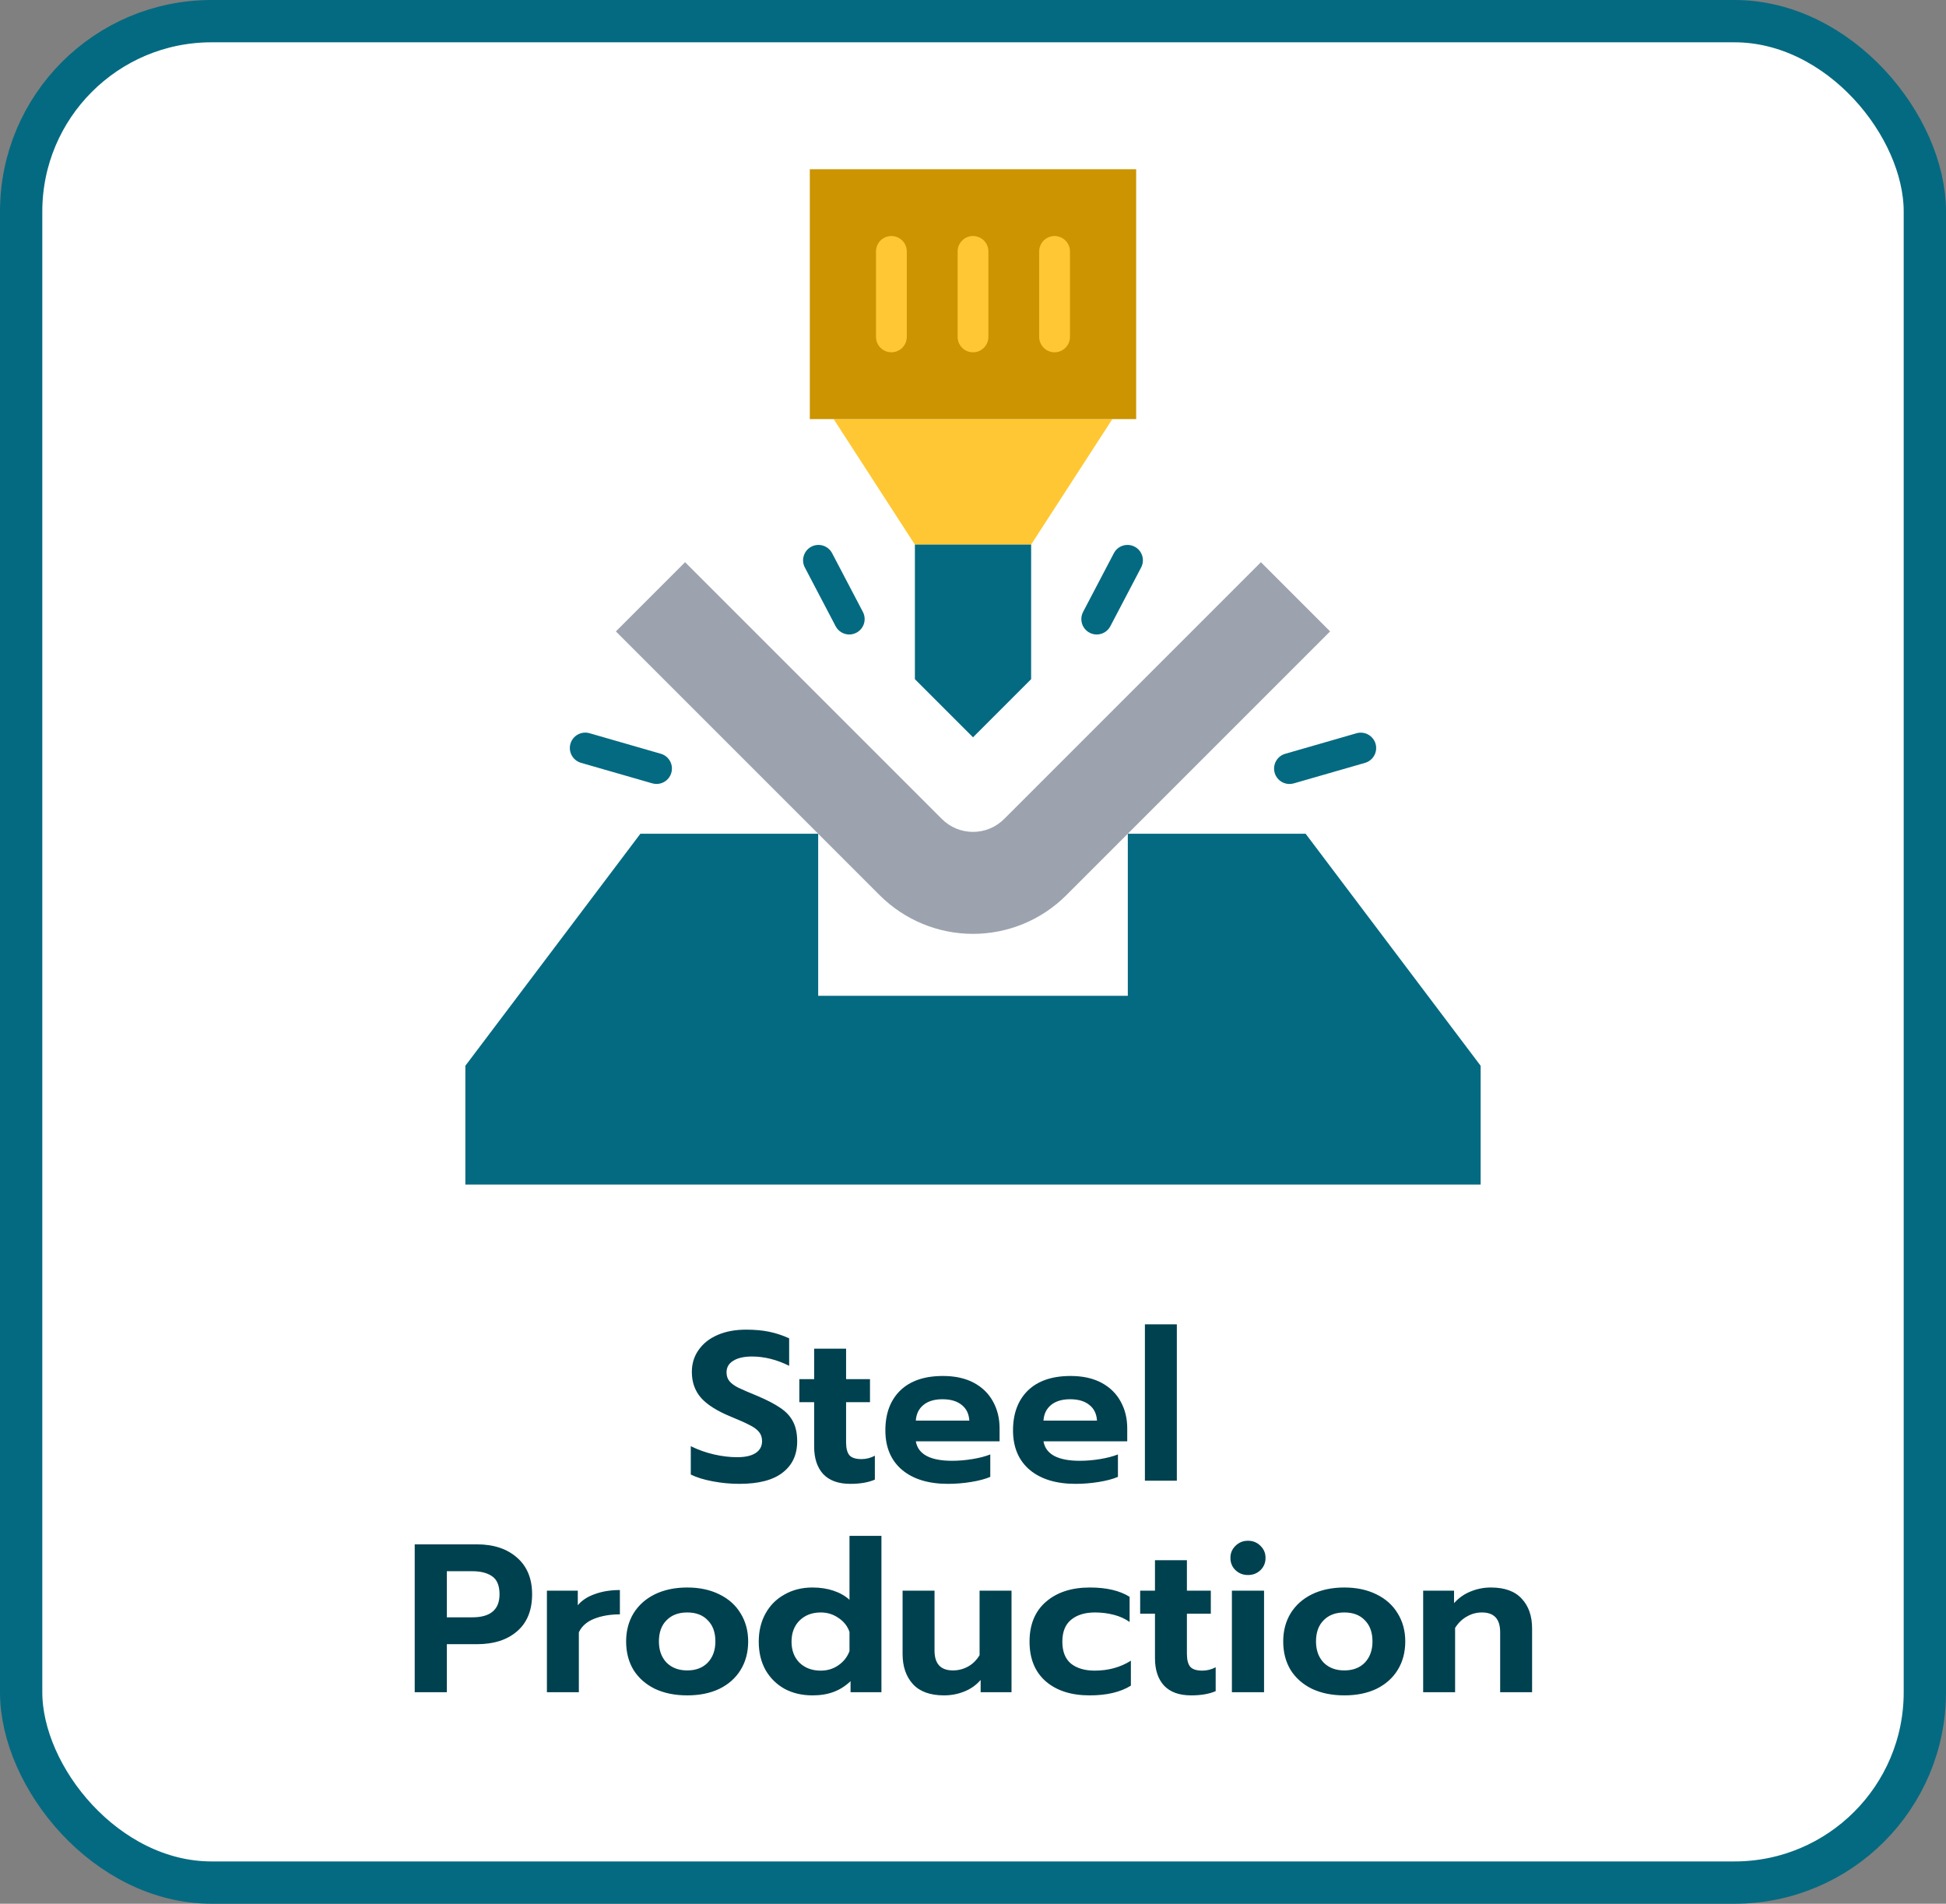 <?xml version="1.0" encoding="UTF-8"?>
<svg xmlns="http://www.w3.org/2000/svg" width="92" height="90" viewBox="0 0 92 90" fill="none">
  <rect x="0" y="0" width="92" height="90" fill="#808080" stroke="none"/>
  <rect x="1" y="1" width="90" height="88" rx="9" fill="white"></rect>
  <g clip-path="url(#clip0_327_32557)">
    <rect width="48" height="48" transform="translate(22 8)" fill="white"></rect>
    <path d="M52.587 19.814H39.413L43.252 25.747H48.747L52.587 19.814Z" fill="#FFC733"></path>
    <path d="M48.748 25.746H43.253V32.108L46.001 34.856L48.748 32.108V25.746Z" fill="#046A81"></path>
    <path d="M53.714 8H38.285V19.814H53.714V8Z" fill="#CC9400"></path>
    <path d="M50.412 42.321L62.883 29.85L59.612 26.578L47.471 38.719C47.277 38.912 47.048 39.066 46.796 39.17C46.543 39.275 46.273 39.328 46 39.328C45.727 39.328 45.456 39.275 45.204 39.17C44.951 39.066 44.722 38.912 44.529 38.719L32.388 26.578L29.116 29.85L41.587 42.321C42.167 42.901 42.855 43.36 43.612 43.674C44.369 43.987 45.18 44.149 46 44.149C46.819 44.149 47.631 43.987 48.388 43.674C49.145 43.36 49.833 42.901 50.412 42.321Z" fill="#9CA3AF"></path>
    <path d="M30.275 39.416L22 50.386V56.001H70V50.386L61.725 39.416H53.319V47.078H38.681V39.416H30.275Z" fill="#046A81"></path>
    <path d="M46.728 15.927V11.886C46.728 11.693 46.652 11.508 46.515 11.371C46.379 11.235 46.194 11.158 46 11.158C45.807 11.158 45.622 11.235 45.486 11.371C45.349 11.508 45.273 11.693 45.273 11.886V15.927C45.273 16.12 45.349 16.305 45.486 16.441C45.622 16.578 45.807 16.655 46 16.655C46.194 16.655 46.379 16.578 46.515 16.441C46.652 16.305 46.728 16.12 46.728 15.927Z" fill="#FFC733"></path>
    <path d="M42.87 15.927V11.886C42.87 11.693 42.793 11.508 42.657 11.371C42.52 11.235 42.335 11.158 42.142 11.158C41.949 11.158 41.764 11.235 41.627 11.371C41.491 11.508 41.414 11.693 41.414 11.886V15.927C41.414 16.12 41.491 16.305 41.627 16.441C41.764 16.578 41.949 16.655 42.142 16.655C42.335 16.655 42.52 16.578 42.657 16.441C42.793 16.305 42.87 16.12 42.87 15.927Z" fill="#FFC733"></path>
    <path d="M50.585 15.927V11.886C50.585 11.693 50.508 11.508 50.371 11.371C50.235 11.235 50.05 11.158 49.857 11.158C49.664 11.158 49.478 11.235 49.342 11.371C49.205 11.508 49.129 11.693 49.129 11.886V15.927C49.129 16.12 49.205 16.305 49.342 16.441C49.478 16.578 49.664 16.655 49.857 16.655C50.05 16.655 50.235 16.578 50.371 16.441C50.508 16.305 50.585 16.12 50.585 15.927Z" fill="#FFC733"></path>
    <path d="M51.848 29.996C51.981 29.996 52.112 29.96 52.225 29.891C52.339 29.822 52.432 29.723 52.493 29.605L53.949 26.827C54.039 26.656 54.057 26.456 53.999 26.272C53.942 26.088 53.813 25.934 53.642 25.845C53.471 25.755 53.272 25.737 53.087 25.795C52.903 25.852 52.749 25.981 52.66 26.152L51.204 28.93C51.146 29.041 51.118 29.165 51.122 29.29C51.126 29.415 51.162 29.537 51.226 29.644C51.291 29.751 51.382 29.84 51.491 29.901C51.6 29.963 51.723 29.996 51.848 29.996Z" fill="#046A81"></path>
    <path d="M40.151 29.996C40.276 29.996 40.399 29.963 40.508 29.901C40.617 29.84 40.708 29.751 40.773 29.644C40.838 29.537 40.874 29.415 40.877 29.29C40.882 29.165 40.853 29.041 40.795 28.93L39.339 26.152C39.25 25.981 39.096 25.852 38.912 25.795C38.728 25.737 38.528 25.755 38.357 25.845C38.186 25.934 38.058 26.088 38 26.272C37.942 26.456 37.96 26.656 38.05 26.827L39.506 29.605C39.567 29.724 39.66 29.822 39.774 29.891C39.888 29.96 40.018 29.996 40.151 29.996Z" fill="#046A81"></path>
    <path d="M60.962 37.063C61.031 37.063 61.099 37.054 61.164 37.035L64.534 36.065C64.719 36.011 64.876 35.886 64.969 35.717C65.063 35.548 65.085 35.349 65.032 35.163C64.978 34.978 64.853 34.821 64.684 34.728C64.515 34.634 64.316 34.612 64.131 34.665L60.761 35.636C60.592 35.684 60.447 35.792 60.351 35.939C60.256 36.086 60.217 36.263 60.241 36.437C60.266 36.611 60.352 36.77 60.485 36.885C60.617 37 60.787 37.063 60.962 37.063Z" fill="#046A81"></path>
    <path d="M30.837 37.033C30.902 37.052 30.97 37.061 31.038 37.061C31.214 37.062 31.384 36.998 31.516 36.883C31.648 36.768 31.735 36.609 31.759 36.435C31.784 36.261 31.745 36.084 31.649 35.937C31.554 35.79 31.408 35.682 31.24 35.634L27.87 34.663C27.684 34.61 27.485 34.632 27.316 34.726C27.147 34.819 27.022 34.976 26.969 35.161C26.915 35.347 26.938 35.546 27.031 35.715C27.125 35.884 27.282 36.009 27.467 36.063L30.837 37.033Z" fill="#046A81"></path>
  </g>
  <path d="M34.958 70.15C34.531 70.15 34.108 70.11 33.688 70.03C33.268 69.95 32.925 69.843 32.658 69.71V68.37C33.011 68.543 33.378 68.673 33.758 68.76C34.138 68.847 34.501 68.89 34.848 68.89C35.235 68.89 35.528 68.823 35.728 68.69C35.928 68.557 36.028 68.37 36.028 68.13C36.028 67.957 35.978 67.81 35.878 67.69C35.778 67.57 35.631 67.463 35.438 67.37C35.251 67.27 34.961 67.14 34.568 66.98C33.915 66.713 33.441 66.417 33.148 66.09C32.855 65.757 32.708 65.347 32.708 64.86C32.708 64.467 32.815 64.12 33.028 63.82C33.241 63.513 33.541 63.277 33.928 63.11C34.315 62.943 34.761 62.86 35.268 62.86C35.681 62.86 36.048 62.893 36.368 62.96C36.688 63.027 37.001 63.13 37.308 63.27V64.57C36.721 64.277 36.135 64.13 35.548 64.13C35.175 64.13 34.881 64.197 34.668 64.33C34.455 64.457 34.348 64.64 34.348 64.88C34.348 65.053 34.398 65.197 34.498 65.31C34.598 65.423 34.738 65.523 34.918 65.61C35.098 65.697 35.391 65.823 35.798 65.99C36.271 66.19 36.641 66.383 36.908 66.57C37.175 66.75 37.371 66.967 37.498 67.22C37.625 67.467 37.688 67.773 37.688 68.14C37.688 68.773 37.458 69.267 36.998 69.62C36.545 69.973 35.865 70.15 34.958 70.15ZM40.2 70.15C39.64 70.15 39.213 69.997 38.92 69.69C38.633 69.377 38.49 68.943 38.49 68.39V66.29H37.79V65.2H38.49V63.76H40V65.2H41.13V66.29H40V68.19C40 68.47 40.053 68.673 40.16 68.8C40.267 68.92 40.457 68.98 40.73 68.98C40.95 68.98 41.16 68.927 41.36 68.82V69.95C41.053 70.083 40.667 70.15 40.2 70.15ZM44.817 70.15C43.897 70.15 43.174 69.93 42.647 69.49C42.12 69.043 41.857 68.42 41.857 67.62C41.857 66.827 42.09 66.2 42.557 65.74C43.03 65.28 43.704 65.05 44.577 65.05C45.15 65.05 45.637 65.157 46.037 65.37C46.437 65.583 46.74 65.88 46.947 66.26C47.154 66.633 47.257 67.057 47.257 67.53V68.14H43.297C43.404 68.753 43.977 69.06 45.017 69.06C45.324 69.06 45.64 69.033 45.967 68.98C46.294 68.927 46.577 68.853 46.817 68.76V69.82C46.584 69.92 46.284 70 45.917 70.06C45.55 70.12 45.184 70.15 44.817 70.15ZM45.827 67.16C45.807 66.84 45.687 66.593 45.467 66.42C45.247 66.24 44.944 66.15 44.557 66.15C44.177 66.15 43.877 66.24 43.657 66.42C43.437 66.6 43.317 66.847 43.297 67.16H45.827ZM50.852 70.15C49.932 70.15 49.209 69.93 48.682 69.49C48.156 69.043 47.892 68.42 47.892 67.62C47.892 66.827 48.126 66.2 48.592 65.74C49.066 65.28 49.739 65.05 50.612 65.05C51.186 65.05 51.672 65.157 52.072 65.37C52.472 65.583 52.776 65.88 52.982 66.26C53.189 66.633 53.292 67.057 53.292 67.53V68.14H49.332C49.439 68.753 50.012 69.06 51.052 69.06C51.359 69.06 51.676 69.033 52.002 68.98C52.329 68.927 52.612 68.853 52.852 68.76V69.82C52.619 69.92 52.319 70 51.952 70.06C51.586 70.12 51.219 70.15 50.852 70.15ZM51.862 67.16C51.842 66.84 51.722 66.593 51.502 66.42C51.282 66.24 50.979 66.15 50.592 66.15C50.212 66.15 49.912 66.24 49.692 66.42C49.472 66.6 49.352 66.847 49.332 67.16H51.862ZM54.127 62.61H55.637V70H54.127V62.61ZM19.606 73.01H22.546C23.339 73.01 23.973 73.22 24.446 73.64C24.919 74.053 25.156 74.63 25.156 75.37C25.156 76.13 24.919 76.713 24.446 77.12C23.979 77.527 23.346 77.73 22.546 77.73H21.126V80H19.606V73.01ZM22.326 76.46C23.186 76.46 23.616 76.097 23.616 75.37C23.616 74.963 23.499 74.68 23.266 74.52C23.039 74.36 22.726 74.28 22.326 74.28H21.126V76.46H22.326ZM25.856 75.2H27.316V75.89C27.509 75.657 27.779 75.48 28.126 75.36C28.473 75.233 28.866 75.17 29.306 75.17V76.32C28.846 76.32 28.439 76.39 28.086 76.53C27.739 76.67 27.499 76.883 27.366 77.17V80H25.856V75.2ZM32.491 80.15C31.911 80.15 31.401 80.047 30.961 79.84C30.528 79.627 30.191 79.33 29.951 78.95C29.718 78.563 29.601 78.113 29.601 77.6C29.601 77.1 29.718 76.657 29.951 76.27C30.191 75.883 30.528 75.583 30.961 75.37C31.401 75.157 31.911 75.05 32.491 75.05C33.065 75.05 33.568 75.157 34.001 75.37C34.441 75.583 34.778 75.883 35.011 76.27C35.251 76.657 35.371 77.1 35.371 77.6C35.371 78.113 35.251 78.563 35.011 78.95C34.778 79.33 34.445 79.627 34.011 79.84C33.578 80.047 33.071 80.15 32.491 80.15ZM32.491 78.97C32.898 78.97 33.221 78.847 33.461 78.6C33.701 78.347 33.821 78.013 33.821 77.6C33.821 77.173 33.701 76.84 33.461 76.6C33.228 76.353 32.905 76.23 32.491 76.23C32.078 76.23 31.751 76.353 31.511 76.6C31.271 76.84 31.151 77.173 31.151 77.6C31.151 78.013 31.271 78.347 31.511 78.6C31.758 78.847 32.085 78.97 32.491 78.97ZM38.411 80.15C37.917 80.15 37.477 80.047 37.091 79.84C36.711 79.627 36.411 79.33 36.191 78.95C35.977 78.563 35.871 78.117 35.871 77.61C35.871 77.11 35.977 76.667 36.191 76.28C36.404 75.893 36.704 75.593 37.091 75.38C37.477 75.16 37.917 75.05 38.411 75.05C38.771 75.05 39.101 75.1 39.401 75.2C39.701 75.3 39.954 75.443 40.161 75.63V72.61H41.671V80H40.211V79.48C39.964 79.713 39.694 79.883 39.401 79.99C39.114 80.097 38.784 80.15 38.411 80.15ZM38.801 78.98C39.114 78.98 39.391 78.897 39.631 78.73C39.877 78.563 40.054 78.34 40.161 78.06V77.15C40.067 76.877 39.894 76.657 39.641 76.49C39.394 76.317 39.114 76.23 38.801 76.23C38.394 76.23 38.061 76.357 37.801 76.61C37.547 76.863 37.421 77.197 37.421 77.61C37.421 78.023 37.547 78.357 37.801 78.61C38.061 78.857 38.394 78.98 38.801 78.98ZM44.631 80.15C43.978 80.15 43.488 79.973 43.161 79.62C42.834 79.26 42.671 78.783 42.671 78.19V75.2H44.181V78.03C44.181 78.657 44.471 78.97 45.051 78.97C45.304 78.97 45.541 78.91 45.761 78.79C45.981 78.67 46.164 78.49 46.311 78.25V75.2H47.821V80H46.361V79.42C46.148 79.667 45.888 79.85 45.581 79.97C45.281 80.09 44.965 80.15 44.631 80.15ZM51.514 80.15C50.647 80.15 49.957 79.93 49.444 79.49C48.93 79.043 48.673 78.417 48.673 77.61C48.673 76.803 48.93 76.177 49.444 75.73C49.964 75.277 50.657 75.05 51.523 75.05C52.31 75.05 52.937 75.197 53.404 75.49V76.68C53.19 76.527 52.94 76.413 52.654 76.34C52.373 76.267 52.077 76.23 51.764 76.23C51.297 76.23 50.923 76.343 50.644 76.57C50.364 76.797 50.224 77.143 50.224 77.61C50.224 78.077 50.36 78.423 50.633 78.65C50.913 78.87 51.287 78.98 51.754 78.98C52.4 78.98 52.97 78.823 53.464 78.51V79.69C52.97 79.997 52.32 80.15 51.514 80.15ZM56.313 80.15C55.753 80.15 55.327 79.997 55.033 79.69C54.746 79.377 54.603 78.943 54.603 78.39V76.29H53.903V75.2H54.603V73.76H56.113V75.2H57.243V76.29H56.113V78.19C56.113 78.47 56.166 78.673 56.273 78.8C56.38 78.92 56.57 78.98 56.843 78.98C57.063 78.98 57.273 78.927 57.473 78.82V79.95C57.166 80.083 56.78 80.15 56.313 80.15ZM59 74.46C58.767 74.46 58.57 74.383 58.41 74.23C58.25 74.077 58.17 73.883 58.17 73.65C58.17 73.423 58.25 73.233 58.41 73.08C58.57 72.92 58.767 72.84 59 72.84C59.234 72.84 59.43 72.92 59.59 73.08C59.75 73.233 59.83 73.423 59.83 73.65C59.83 73.883 59.75 74.077 59.59 74.23C59.43 74.383 59.234 74.46 59 74.46ZM58.24 75.2H59.76V80H58.24V75.2ZM63.556 80.15C62.976 80.15 62.466 80.047 62.026 79.84C61.592 79.627 61.256 79.33 61.016 78.95C60.782 78.563 60.666 78.113 60.666 77.6C60.666 77.1 60.782 76.657 61.016 76.27C61.256 75.883 61.592 75.583 62.026 75.37C62.466 75.157 62.976 75.05 63.556 75.05C64.129 75.05 64.632 75.157 65.066 75.37C65.506 75.583 65.842 75.883 66.076 76.27C66.316 76.657 66.436 77.1 66.436 77.6C66.436 78.113 66.316 78.563 66.076 78.95C65.842 79.33 65.509 79.627 65.076 79.84C64.642 80.047 64.136 80.15 63.556 80.15ZM63.556 78.97C63.962 78.97 64.286 78.847 64.526 78.6C64.766 78.347 64.886 78.013 64.886 77.6C64.886 77.173 64.766 76.84 64.526 76.6C64.292 76.353 63.969 76.23 63.556 76.23C63.142 76.23 62.816 76.353 62.576 76.6C62.336 76.84 62.216 77.173 62.216 77.6C62.216 78.013 62.336 78.347 62.576 78.6C62.822 78.847 63.149 78.97 63.556 78.97ZM67.282 75.2H68.742V75.79C68.962 75.543 69.222 75.36 69.522 75.24C69.828 75.113 70.148 75.05 70.482 75.05C71.135 75.05 71.622 75.227 71.942 75.58C72.268 75.927 72.432 76.397 72.432 76.99V80H70.922V77.16C70.922 76.54 70.635 76.23 70.062 76.23C69.808 76.23 69.572 76.293 69.352 76.42C69.132 76.54 68.945 76.72 68.792 76.96V80H67.282V75.2Z" fill="#00414F"></path>
  <rect x="1" y="1" width="90" height="88" rx="9" stroke="#046A81" stroke-width="2"></rect>
  <defs>
    <clipPath id="clip0_327_32557">
      <rect width="48" height="48" fill="white" transform="translate(22 8)"></rect>
    </clipPath>
  </defs>
</svg>
